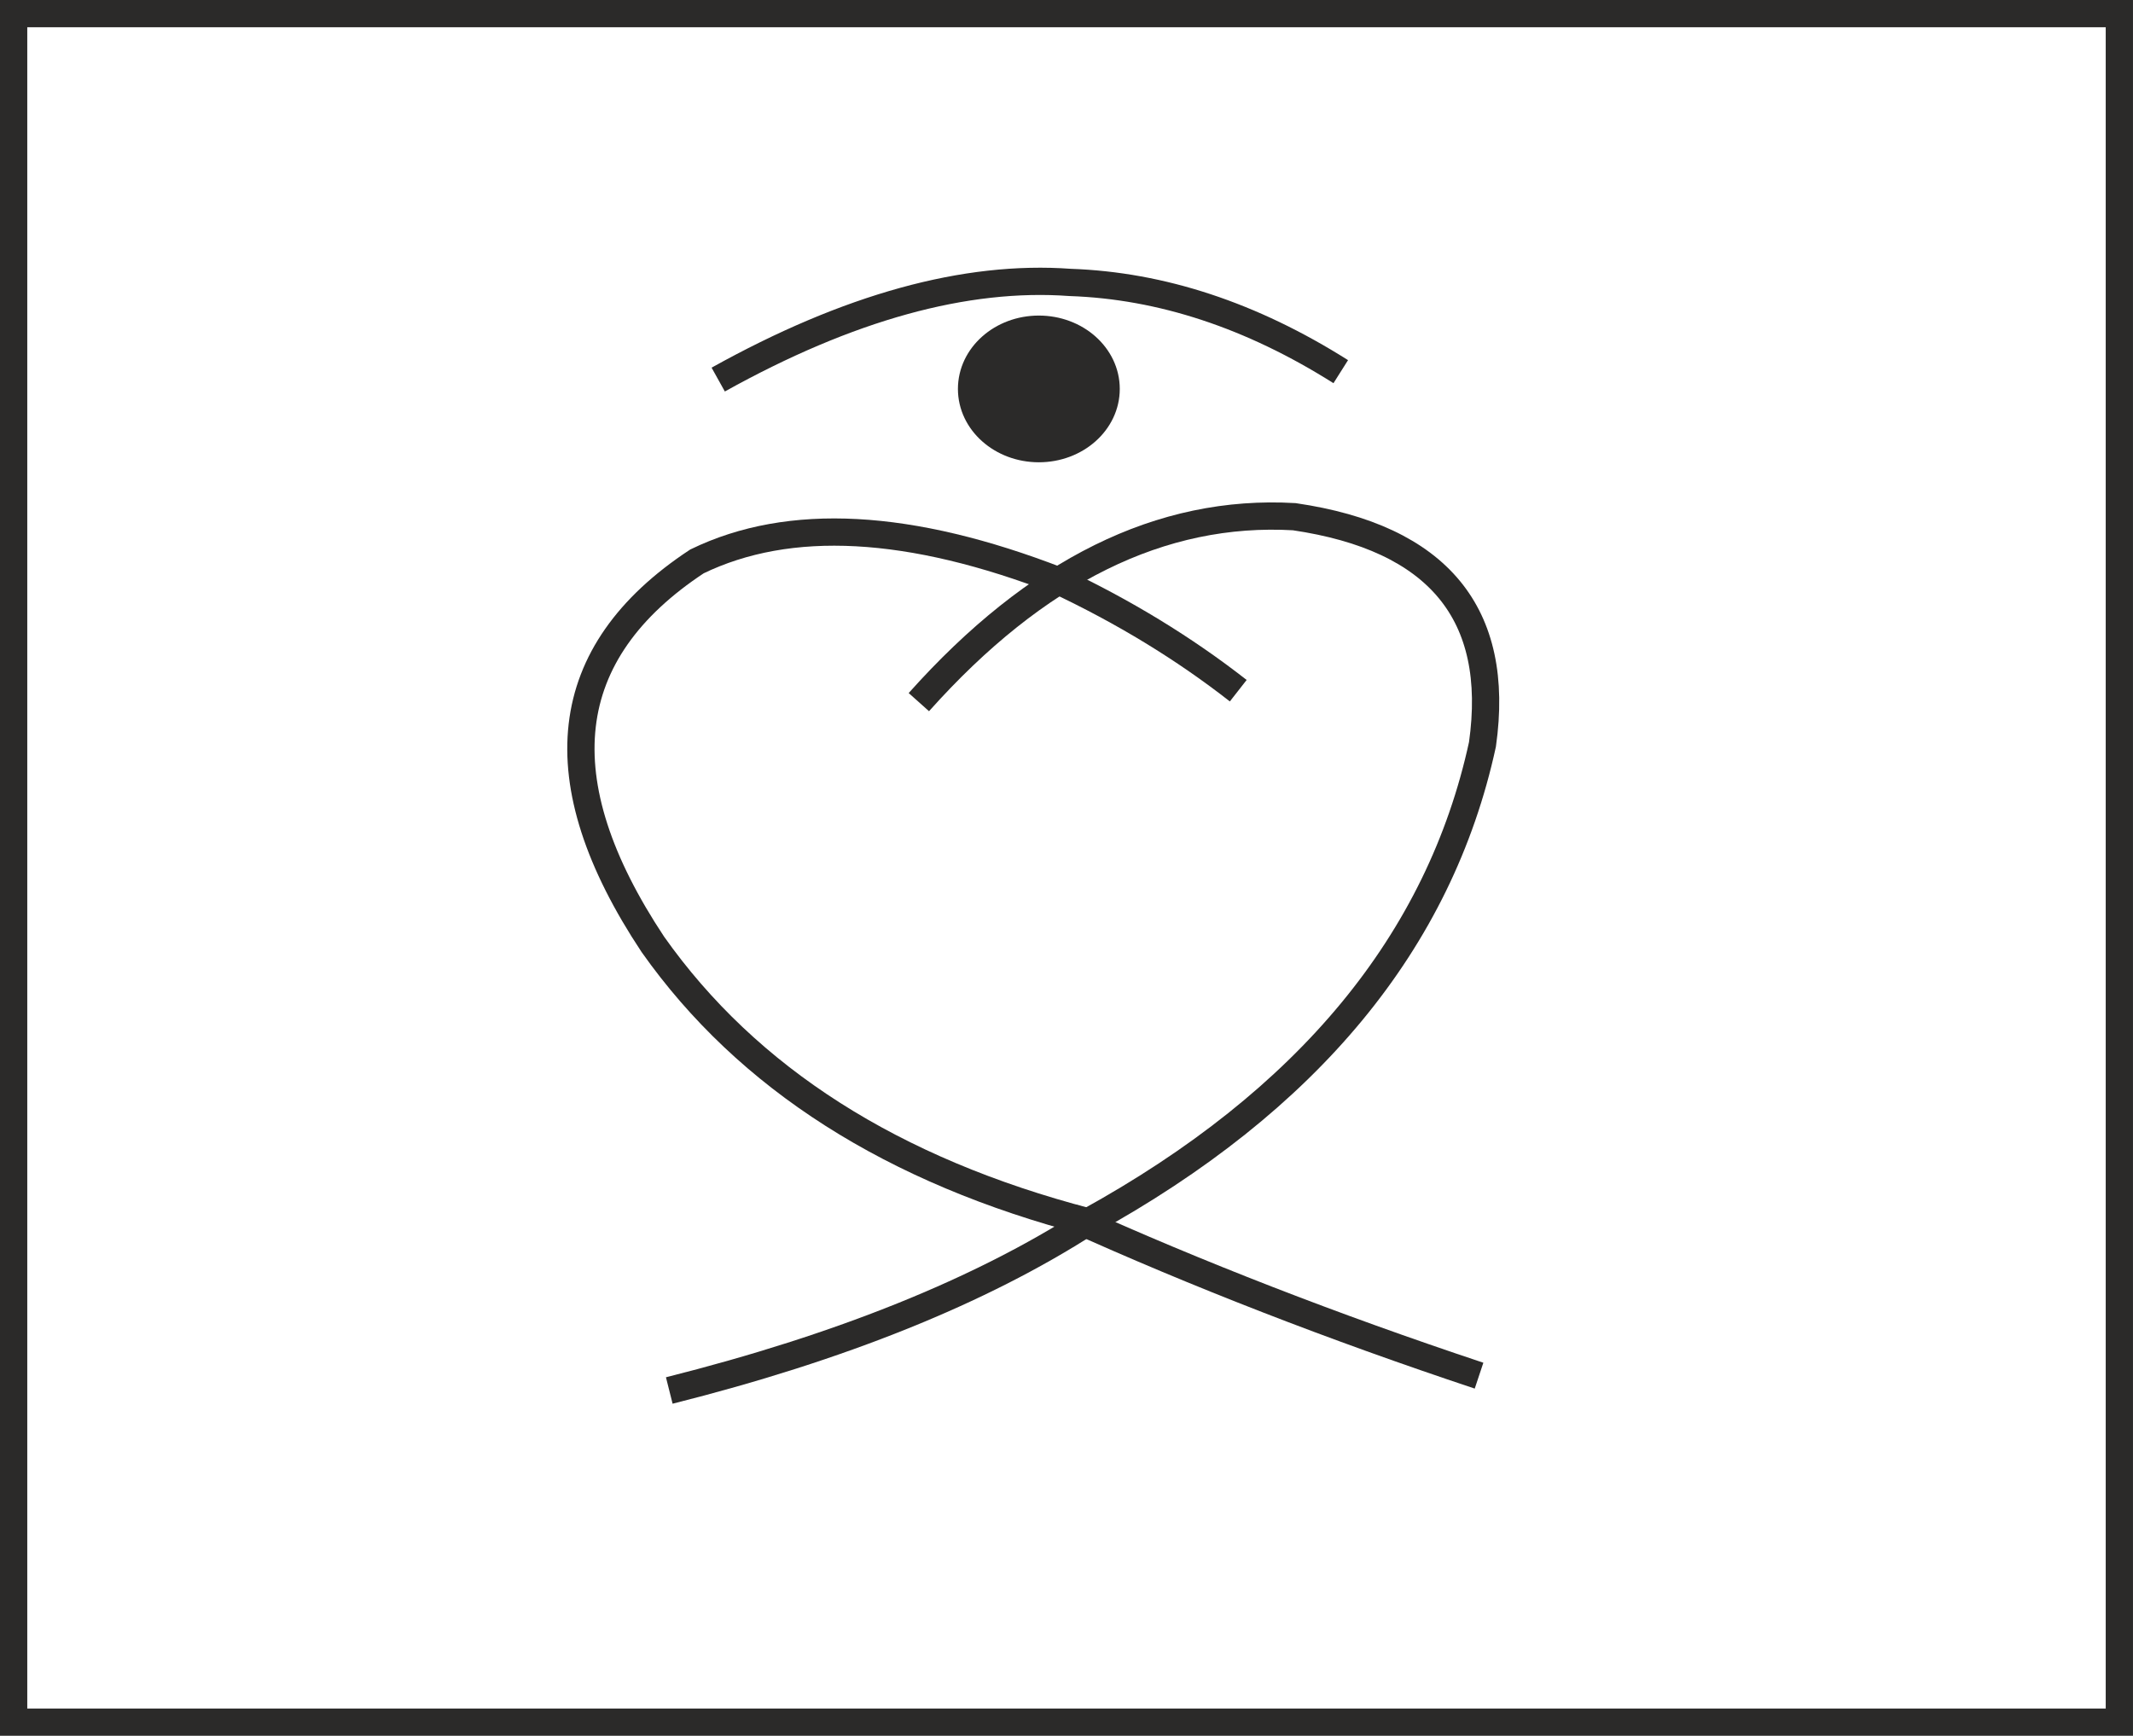 <?xml version="1.0" encoding="UTF-8"?>
<!DOCTYPE svg PUBLIC "-//W3C//DTD SVG 1.1//EN" "http://www.w3.org/Graphics/SVG/1.1/DTD/svg11.dtd">
<!-- Creator: CorelDRAW 2021 (64-Bit Evaluation Version) -->
<svg xmlns="http://www.w3.org/2000/svg" xml:space="preserve" width="34.498mm" height="28.078mm" version="1.1" style="shape-rendering:geometricPrecision; text-rendering:geometricPrecision; image-rendering:optimizeQuality; fill-rule:evenodd; clip-rule:evenodd"
viewBox="0 0 2234.85 1818.96"
 xmlns:xlink="http://www.w3.org/1999/xlink"
 xmlns:xodm="http://www.corel.com/coreldraw/odm/2003">
 <defs>
  <style type="text/css">
   <![CDATA[
    .str0 {stroke:#2B2A29;stroke-width:28.57;stroke-miterlimit:22.926}
    .fil0 {fill:none}
    .fil1 {fill:#2B2A29}
   ]]>
  </style>
 </defs>
 <g id="Layer_x0020_1">
  <rect class="fil0 str0" x="14.28" y="14.28" width="2206.28" height="1790.39"/>
  <path class="fil0 str0" d="M701.23 1457.12c179.62,-45.19 325.9,-104.1 438.84,-176.75 230.52,-126.83 368.24,-293.61 413.18,-500.34 19.35,-136.92 -46.38,-216.45 -197.2,-238.58 -139.33,-8.1 -270.44,56.67 -393.33,194.32"/>
  <path class="fil0 str0" d="M1140.07 1280.37c-204.82,-53.39 -356.82,-150.28 -456,-290.69 -114.15,-172.1 -98.75,-305.89 46.2,-401.4 96.72,-46.88 223.03,-40.11 378.95,20.34"/>
  <path class="fil0 str0" d="M1107.07 607.78c70.15,32.97 133.59,71.64 190.31,116.01"/>
  <path class="fil0 str0" d="M752.51 397.76c136.3,-75.85 259.21,-109.78 368.74,-101.8 95.57,3.3 190.08,34.47 283.53,93.51"/>
  <ellipse class="fil1 str0" cx="1088.45" cy="407.56" rx="70.5" ry="62.59"/>
  <path class="fil0 str0" d="M1122.07 1275.52c131.98,59.7 274.5,115.05 427.6,166.05"/>
 </g>
</svg>
